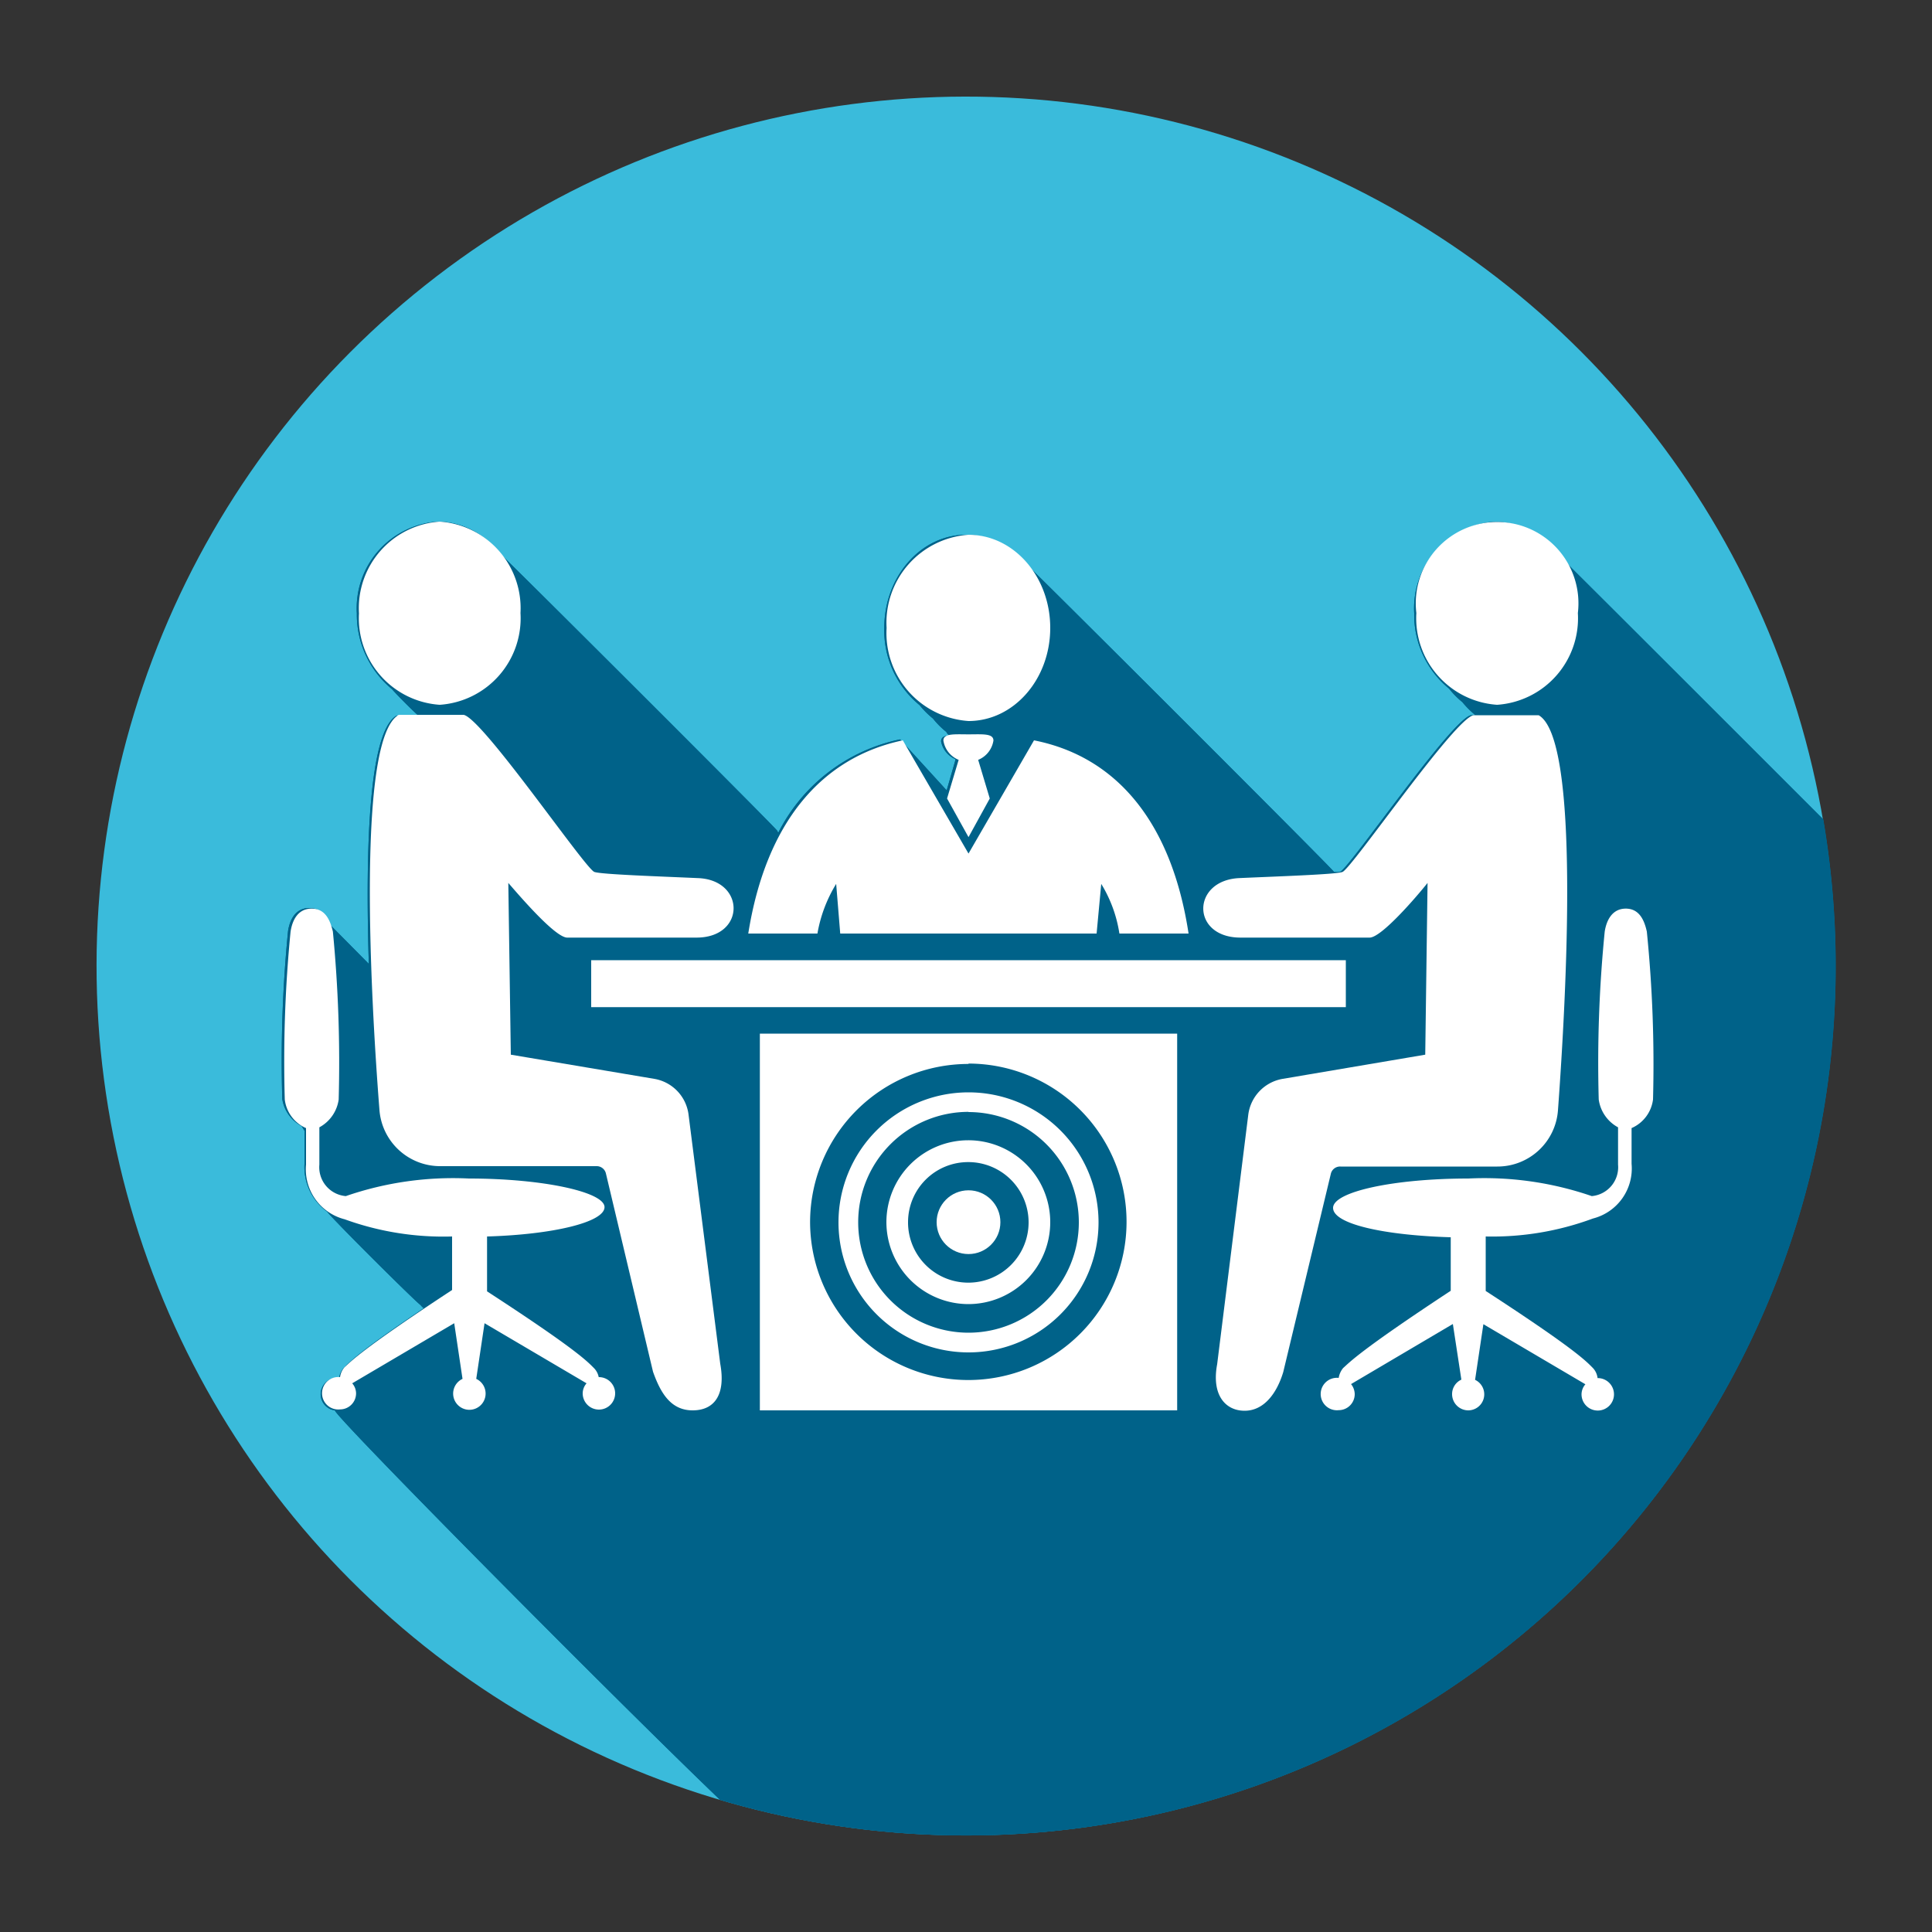 <svg id="Capa_1" data-name="Capa 1" xmlns="http://www.w3.org/2000/svg" viewBox="0 0 100 100"><rect x="0" y="0" width="100" height="100" fill="#333333" stroke="none"/><defs><style>.cls-1{fill:#3abbdb;}.cls-2{fill:#006289;}.cls-3{fill:#fff;}</style></defs><circle class="cls-1" cx="50" cy="50" r="45" transform="translate(-15.33 77.06) rotate(-67.5)"/><path class="cls-2" d="M80.44,28.51A4,4,0,0,0,77.38,27a4.49,4.49,0,0,0-4.18,4.75A4.92,4.92,0,0,0,75,35.64a4.57,4.57,0,0,0,.69.7,4.86,4.86,0,0,0,.68.68h-.23c-1,.19-6.28,7.9-6.78,8.11a1.13,1.13,0,0,1-.31,0l0,0c-.32-.4-15.68-15.73-15.91-15.91A4,4,0,0,0,50,27.68c-2.33,0-4.23,2.16-4.23,4.82a5,5,0,0,0,1.83,4,4.5,4.5,0,0,0,.69.69,4.21,4.21,0,0,0,.7.7c0,.06.09.12.15.18-.26,0-.43.1-.43.3a1.25,1.25,0,0,0,.74.92l0,.06L49,40.91l-2.41-2.64a9.15,9.15,0,0,0-6.31,4.84L40.23,43c-.34-.42-14.29-14.34-14.53-14.52A3.92,3.92,0,0,0,22.65,27a4.49,4.49,0,0,0-4.18,4.75,5,5,0,0,0,1.82,3.92c.2.24,1.12,1.17,1.37,1.37H20.53c-1.46.82-1.62,7-1.44,12.85L17,47.78A1,1,0,0,0,16,47c-.7,0-1,.6-1.09,1.19a68.58,68.58,0,0,0-.3,8.69,1.9,1.9,0,0,0,1,1.4l.15.25v1.72a2.85,2.85,0,0,0,1.17,2.46c.21.32,4.58,4.67,4.84,4.84.05.07.11.11.16.17-3.43,2.3-3.86,2.81-4.15,3.1a1,1,0,0,0-.23.51h0A.83.83,0,0,0,17.33,73c.05.37,14.35,14.8,19.94,20.16a45,45,0,0,0,57.1-50.75C89.1,37.14,80.57,28.61,80.44,28.51Z"/><path class="cls-2" d="M80.44,28.51A4,4,0,0,0,77.38,27a4.49,4.49,0,0,0-4.18,4.75A4.92,4.92,0,0,0,75,35.64a4.57,4.57,0,0,0,.69.7,4.86,4.86,0,0,0,.68.68h-.23c-1,.19-6.28,7.9-6.78,8.11a1.13,1.13,0,0,1-.31,0l0,0c-.32-.4-15.68-15.73-15.91-15.91A4,4,0,0,0,50,27.68c-2.33,0-4.23,2.16-4.23,4.82a5,5,0,0,0,1.83,4,4.5,4.5,0,0,0,.69.69,4.21,4.21,0,0,0,.7.7c0,.06.09.12.15.18-.26,0-.43.1-.43.3a1.25,1.25,0,0,0,.74.92l0,.06L49,40.91l-2.41-2.64a9.15,9.15,0,0,0-6.31,4.84L40.23,43c-.34-.42-14.29-14.34-14.53-14.52A3.92,3.92,0,0,0,22.65,27a4.49,4.49,0,0,0-4.18,4.75,5,5,0,0,0,1.82,3.92c.2.24,1.12,1.17,1.37,1.37H20.53c-1.46.82-1.62,7-1.44,12.85L17,47.78A1,1,0,0,0,16,47c-.7,0-1,.6-1.09,1.19a68.58,68.58,0,0,0-.3,8.69,1.9,1.9,0,0,0,1,1.4l.15.25v1.72a2.85,2.85,0,0,0,1.17,2.46c.21.32,4.58,4.67,4.84,4.84.05.07.11.11.16.17-3.43,2.3-3.86,2.81-4.15,3.1a1,1,0,0,0-.23.51h0A.83.83,0,0,0,17.33,73c.05.37,14.35,14.8,19.94,20.16a45,45,0,0,0,57.1-50.75C89.1,37.14,80.57,28.61,80.44,28.51Z"/><path class="cls-3" d="M31,71.35h0a.92.92,0,0,0-.23-.51c-.33-.33-.82-.92-5.56-4V64c3.42-.1,6.08-.74,6.08-1.52S28.11,61,24.27,61a17,17,0,0,0-6.37.91,1.5,1.5,0,0,1-1.37-1.63V58.35a1.94,1.94,0,0,0,1-1.44,70.49,70.49,0,0,0-.3-8.69c-.14-.59-.39-1.19-1.1-1.19s-1,.6-1.09,1.19a68.58,68.58,0,0,0-.3,8.69,1.85,1.85,0,0,0,1.1,1.48v1.89a2.67,2.67,0,0,0,2,2.83h0A15,15,0,0,0,23.4,64v2.77c-4.75,3.12-5.24,3.71-5.57,4a1,1,0,0,0-.23.51h0a.84.84,0,1,0,0,1.67.83.83,0,0,0,.83-.83.8.8,0,0,0-.2-.52l5.28-3.11.43,2.88h0a.84.84,0,1,0,.71,0h0l.43-2.88,5.28,3.11a.8.8,0,0,0-.2.52.84.84,0,1,0,.83-.84Z"/><path class="cls-3" d="M85.24,48.22c-.13-.59-.39-1.19-1.09-1.19s-1,.6-1.09,1.19a68.54,68.54,0,0,0-.31,8.69,1.94,1.94,0,0,0,1,1.44v1.93a1.5,1.5,0,0,1-1.36,1.63A17.07,17.07,0,0,0,76,61c-3.84,0-7,.68-7,1.52s2.66,1.42,6.09,1.52v2.77c-4.74,3.12-5.24,3.71-5.57,4a1.09,1.09,0,0,0-.23.51h0a.84.84,0,1,0,0,1.67.83.83,0,0,0,.83-.83.85.85,0,0,0-.19-.52l5.27-3.11.44,2.88h0a.82.82,0,0,0-.48.75A.84.84,0,0,0,76,73a.83.83,0,0,0,.35-1.58h0l.43-2.88,5.28,3.11a.8.8,0,0,0-.2.52.84.84,0,1,0,.83-.84h0a.92.92,0,0,0-.23-.51c-.33-.33-.82-.92-5.56-4V64a15,15,0,0,0,5.55-.93h0a2.67,2.67,0,0,0,2-2.83V58.39a1.87,1.87,0,0,0,1.11-1.48A68.54,68.54,0,0,0,85.24,48.22Z"/><path class="cls-3" d="M69.39,60.38H77.5a3.14,3.14,0,0,0,3.14-2.91c.44-6,1.16-19.23-1-20.45H76.27c-1,.19-6.28,7.9-6.78,8.11-.3.13-3.35.23-5.35.32-2.48.12-2.5,3.08.07,3.08h6.68c.62,0,2.46-2.15,3-2.83l-.12,8.89L66.4,55.84a2.16,2.16,0,0,0-1.79,1.86L63,70.61c-.3,1.6.43,2.41,1.42,2.41s1.66-.88,2-2l2.47-10.29A.49.49,0,0,1,69.39,60.38Z"/><path class="cls-3" d="M77.49,36.48a4.49,4.49,0,0,0,4.18-4.75,4.21,4.21,0,1,0-8.36,0A4.49,4.49,0,0,0,77.49,36.48Z"/><path class="cls-3" d="M35.64,57.7a2.15,2.15,0,0,0-1.78-1.86l-7.42-1.25-.13-8.89c.59.68,2.43,2.83,3.05,2.83h6.69c2.56,0,2.54-3,.06-3.08-2-.09-5-.19-5.35-.32C30.26,44.92,25,37.21,24,37H20.64c-2.18,1.22-1.47,14.46-1,20.45a3.15,3.15,0,0,0,3.14,2.91h8.11a.49.49,0,0,1,.47.37L33.8,71c.39,1.1.92,2,2.05,2s1.72-.81,1.43-2.41Z"/><path class="cls-3" d="M22.76,36.48a4.49,4.49,0,0,0,4.18-4.75A4.49,4.49,0,0,0,22.76,27a4.49,4.49,0,0,0-4.18,4.75A4.49,4.49,0,0,0,22.76,36.48Z"/><path class="cls-3" d="M50.13,37.32c2.34,0,4.23-2.16,4.23-4.82s-1.89-4.82-4.23-4.82a4.56,4.56,0,0,0-4.24,4.82A4.56,4.56,0,0,0,50.13,37.32Z"/><path class="cls-3" d="M51.42,38.33c0-.38-.58-.32-1.29-.32s-1.3-.06-1.3.32a1.29,1.29,0,0,0,.79,1l-.6,2,1.11,2,1.1-2-.6-2A1.29,1.29,0,0,0,51.42,38.33Z"/><path class="cls-3" d="M43.28,45.75l.21,2.57H56.76L57,45.75a6.92,6.92,0,0,1,.94,2.57h3.58c-.89-5.84-3.79-9.17-8-10l-3.39,5.86-3.4-5.86c-4.18.88-7.08,4.21-8,10h3.58A7.29,7.29,0,0,1,43.28,45.75Z"/><rect class="cls-3" x="30.6" y="49.7" width="39.06" height="2.43"/><path class="cls-3" d="M39.33,73h21.6V53.5H39.33Zm10.8-17.95a8.19,8.19,0,1,1-8.2,8.19A8.2,8.2,0,0,1,50.13,55.07Z"/><circle class="cls-3" cx="50.13" cy="63.26" r="1.65"/><path class="cls-3" d="M50.13,70a6.73,6.73,0,1,0-6.73-6.73A6.73,6.73,0,0,0,50.13,70Zm0-12.44a5.71,5.71,0,1,1-5.71,5.71A5.71,5.71,0,0,1,50.13,57.55Z"/><path class="cls-3" d="M50.13,67.5a4.24,4.24,0,1,0-4.25-4.24A4.25,4.25,0,0,0,50.13,67.5Zm0-7.35A3.12,3.12,0,1,1,47,63.26,3.11,3.11,0,0,1,50.13,60.15Z"/></svg>